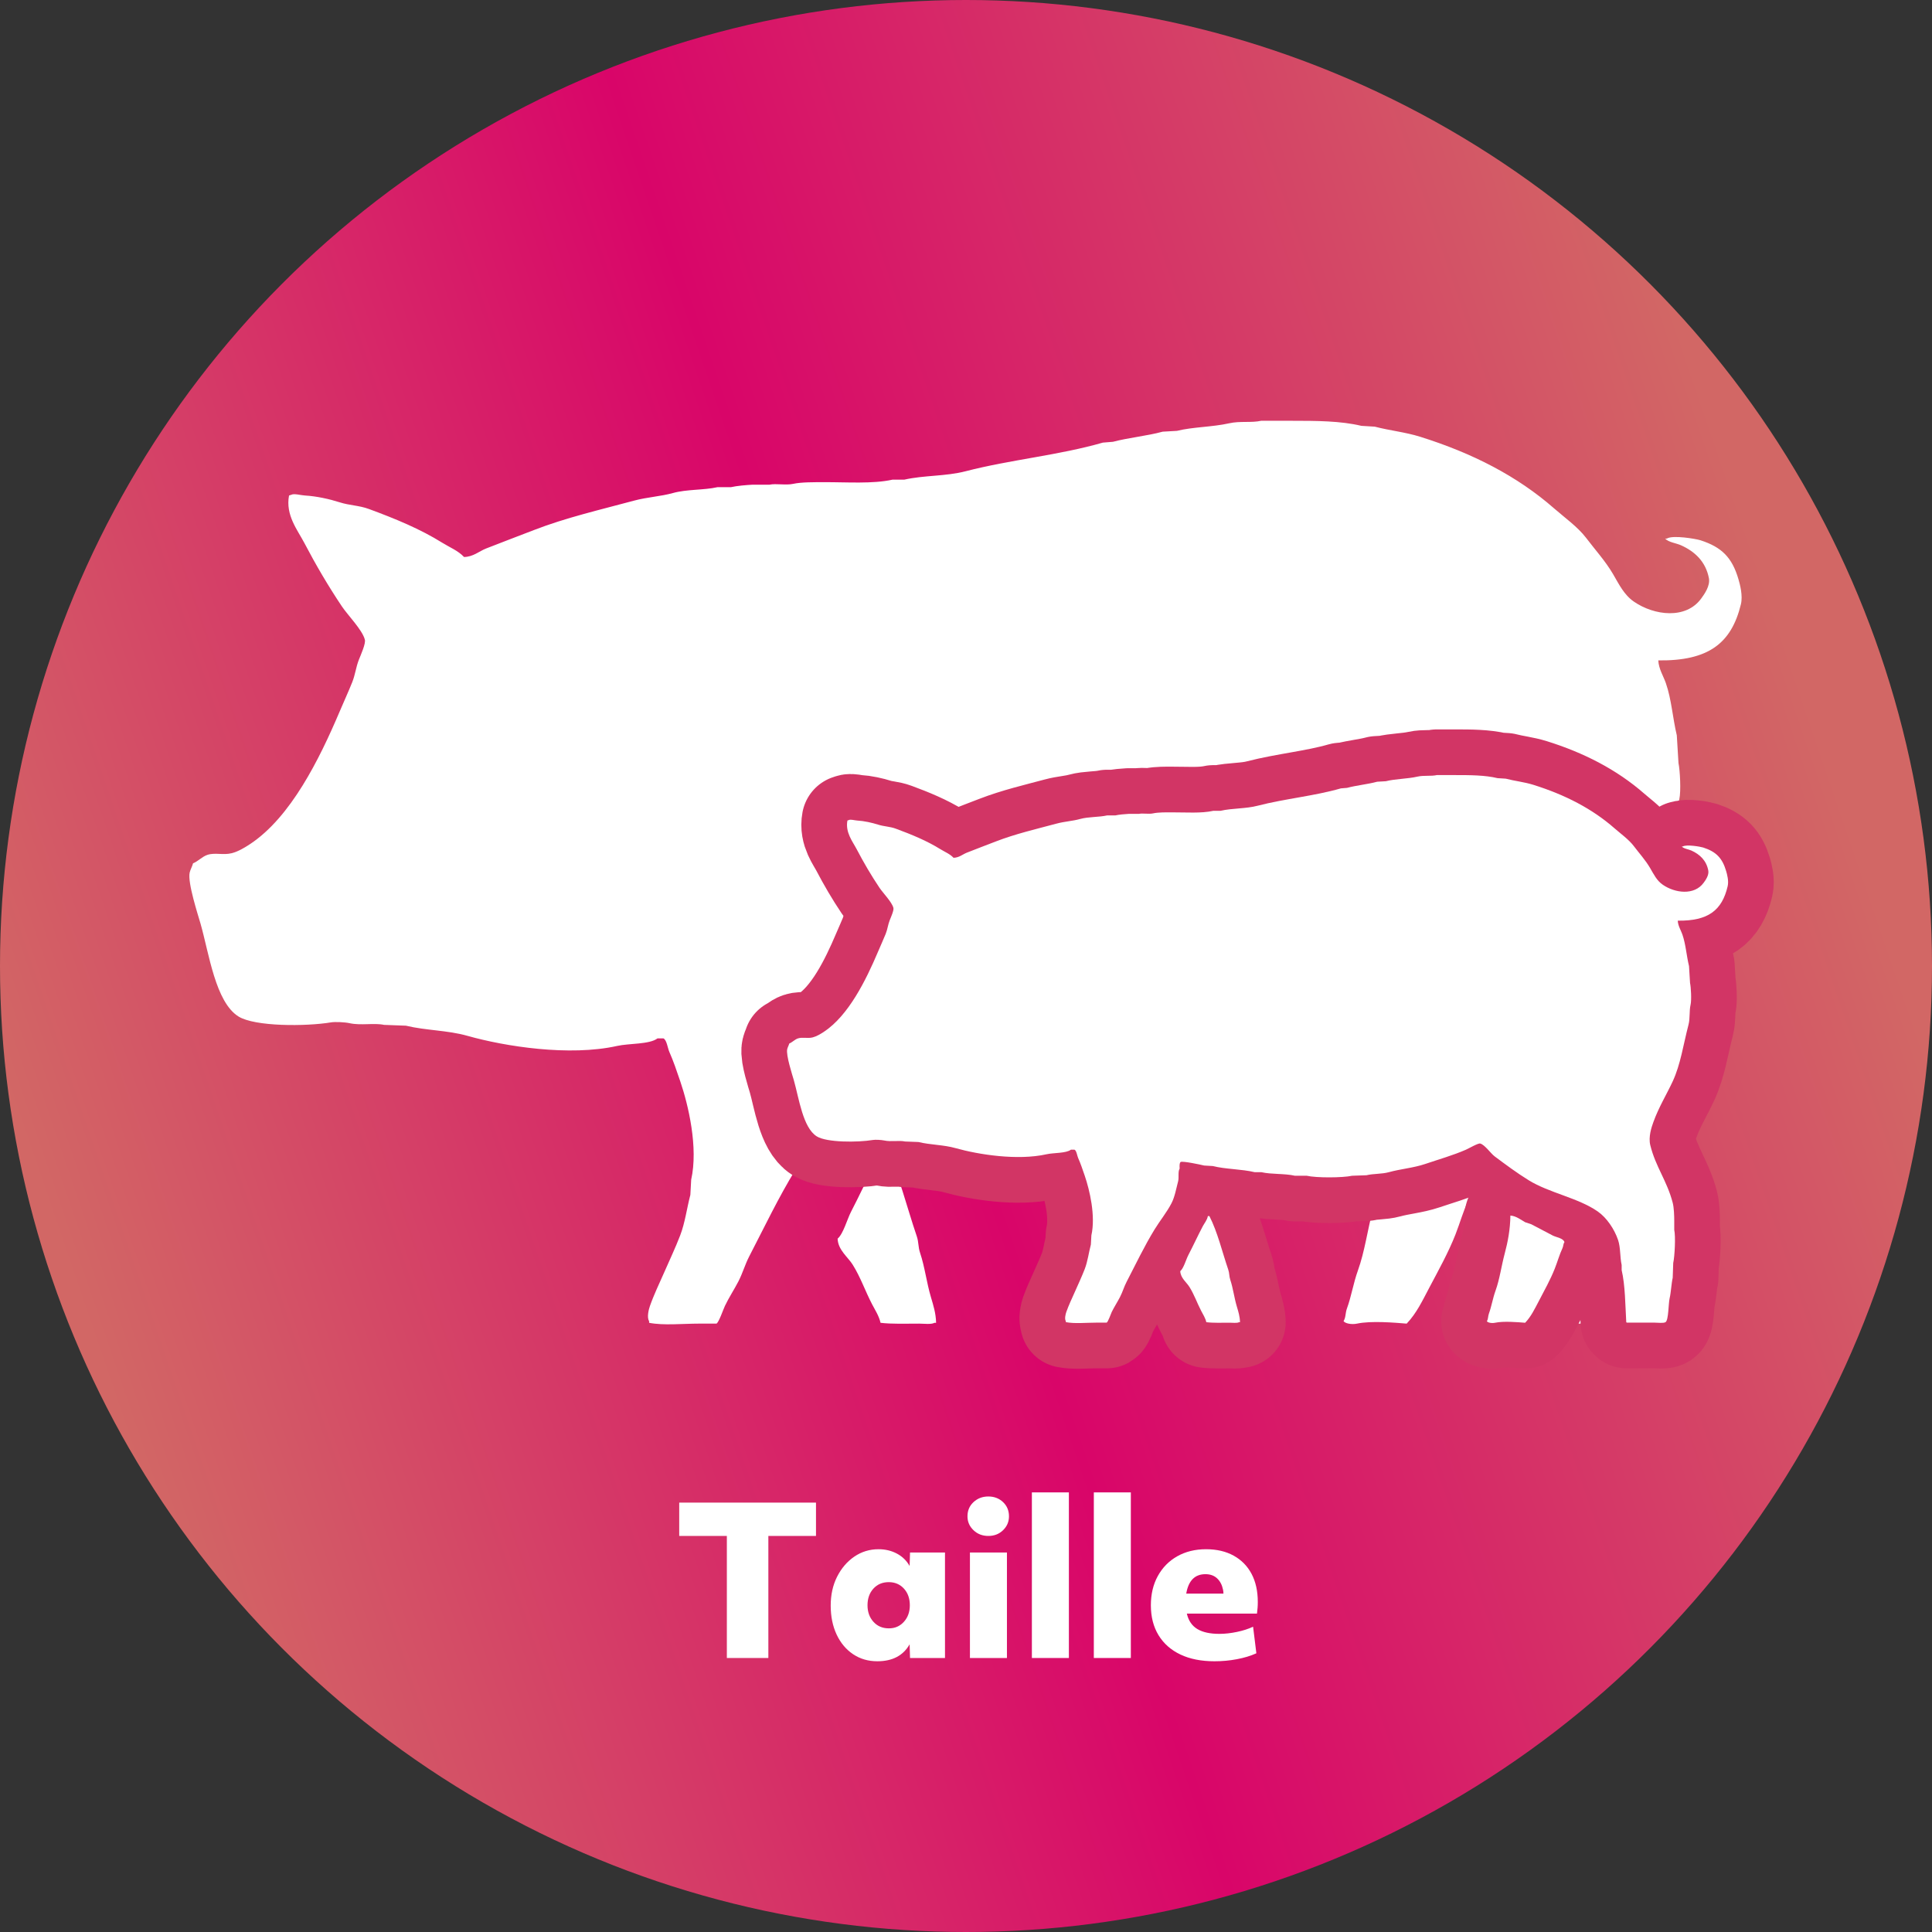 <?xml version="1.0" encoding="utf-8"?>
<!-- Generator: Adobe Illustrator 27.0.1, SVG Export Plug-In . SVG Version: 6.00 Build 0)  -->
<svg version="1.1" id="レイヤー_1" xmlns="http://www.w3.org/2000/svg" xmlns:xlink="http://www.w3.org/1999/xlink" x="0px"
	 y="0px" width="378px" height="378px" viewBox="0 0 378 378" enable-background="new 0 0 378 378" xml:space="preserve">
<rect x="0" y="0" width="378" height="378" fill="#333333" stroke="none"/>
<linearGradient id="SVGID_1_" gradientUnits="userSpaceOnUse" x1="13.555" y1="248.908" x2="352.174" y2="133.282">
	<stop  offset="0" style="stop-color:#D26765"/>
	<stop  offset="0.491" style="stop-color:#D90569"/>
	<stop  offset="1" style="stop-color:#D26765"/>
</linearGradient>
<circle fill="url(#SVGID_1_)" cx="189" cy="189" r="189"/>
<path fill-rule="evenodd" clip-rule="evenodd" fill="#FFFFFF" d="M324.45,129.21c0.07,1.64,1.01,3.09,1.48,4.45
	c1.11,3.19,1.33,6.82,2.14,10.21c0.11,1.81,0.22,3.62,0.33,5.43c0.29,1.35,0.52,5.5,0.16,7.08c-0.45,1.99-0.11,4.34-0.66,6.42
	c-1.71,6.48-2.53,12.76-5.1,18.28c-2.06,4.42-4.49,8.29-6.26,13.17c-0.6,1.67-1.63,4.77-0.99,7.41c1.73,7.06,5.4,11.46,7.25,18.61
	c0.4,1.57,0.49,4.2,0.49,5.93c0,0.93,0,1.87,0,2.8c0.47,2.15,0.15,8.6-0.33,10.7c-0.05,1.59-0.11,3.18-0.16,4.78
	c-0.45,1.92-0.54,4.7-0.99,6.59c-0.4,1.7-0.31,7.08-1.32,7.74c-0.66,0.41-2.48,0.16-3.46,0.16c-3.02,0-6.04,0-9.06,0
	c-0.05-0.05-0.11-0.11-0.16-0.16c-0.31-5.39-0.33-11.91-1.48-16.8c0-0.55,0-1.1,0-1.65c-0.57-2.62-0.32-5.62-1.15-8.07
	c-1.22-3.6-3.72-7.23-6.59-9.22c-6.34-4.4-15.6-5.95-22.23-10.05c-3.88-2.39-7.46-5.06-11.03-7.74c-1.25-0.94-3.14-3.72-4.61-4.12
	c-0.57-0.26-3.79,1.61-4.61,1.98c-4.18,1.84-8.76,3.11-13.17,4.61c-3.76,1.28-7.87,1.59-11.69,2.63c-2.33,0.64-5.02,0.45-7.25,0.99
	c-1.54,0.05-3.07,0.11-4.61,0.16c-3.12,0.68-11.53,0.71-14.66,0c-1.26,0-2.53,0-3.79,0c-3.44-0.77-7.53-0.39-10.87-1.15
	c-0.71,0-1.43,0-2.14,0c-4.26-1.02-9.34-0.93-13.5-1.98c-0.93-0.05-1.87-0.11-2.8-0.16c-1.26-0.31-6.78-1.48-7.58-1.15
	c-0.44,0.38-0.36,1.3-0.33,2.14c-0.62,1.07-0.14,2.77-0.49,4.12c-0.62,2.35-1.09,5.05-2.14,7.08c-1.48,2.87-3.73,5.62-5.43,8.4
	c-3.32,5.39-6.14,11.33-9.06,16.96c-0.87,1.69-1.27,3.25-2.14,4.94c-0.79,1.53-1.89,3.21-2.63,4.78c-0.32,0.66-1.17,3.2-1.65,3.46
	c-1.15,0-2.31,0-3.46,0c-3.1,0-6.92,0.4-9.72-0.16c0-0.11,0-0.22,0-0.33c-0.48-0.72-0.07-2.32,0.16-2.96
	c0.8-2.27,1.82-4.36,2.8-6.59c1-2.29,2.2-4.82,3.13-7.25c0.95-2.49,1.29-5.28,1.98-7.9c0.05-0.99,0.11-1.98,0.16-2.96
	c1.42-6.31-0.56-14.63-2.14-19.27c-0.72-2.12-1.34-3.95-2.14-5.76c-0.32-0.72-0.49-2.3-1.15-2.63c-0.38,0-0.77,0-1.15,0
	c-1.56,1.2-5.58,0.96-7.9,1.48c-9.33,2.08-21.88,0.12-29.31-1.98c-3.9-1.1-8.07-1.03-12.02-1.98c-1.43-0.05-2.85-0.11-4.28-0.16
	c-1.93-0.42-4.51,0.16-6.75-0.33c-0.94-0.21-2.85-0.29-3.62-0.16c-4.94,0.82-14.92,0.84-18.11-1.15c-4.5-2.81-5.75-12.27-7.41-18.11
	c-0.49-1.72-2.59-8.11-2.14-10.05c0.15-0.63,0.5-1.19,0.66-1.81c0.94-0.36,1.78-1.31,2.8-1.65c1.52-0.5,3.05,0.1,4.78-0.33
	c1.23-0.31,2.6-1.13,3.62-1.81c7.92-5.27,13.47-16.47,17.46-25.85c0.76-1.8,1.73-3.91,2.47-5.76c0.62-1.54,0.72-2.92,1.32-4.45
	c0.34-0.87,1.42-3.23,1.15-3.95c-0.48-1.85-3.36-4.8-4.45-6.42c-2.72-4.06-5.08-8.08-7.41-12.52c-1.29-2.46-3.69-5.4-2.96-9.22
	c0.16-0.05,0.33-0.11,0.49-0.16c0.5-0.27,1.85,0.12,2.63,0.16c2.27,0.13,4.82,0.7,6.75,1.32c2.03,0.65,3.81,0.6,5.76,1.32
	c5.14,1.89,10.05,3.92,14.33,6.59c1.46,0.91,3.14,1.57,4.28,2.8c1.79-0.03,2.95-1.12,4.28-1.65c3.17-1.25,6.32-2.43,9.39-3.62
	c6.23-2.42,12.89-3.95,19.6-5.76c2.56-0.69,5.16-0.81,7.58-1.48c2.76-0.77,6.02-0.54,8.73-1.15c0.88,0,1.76,0,2.63,0
	c1.19-0.27,2.98-0.42,4.28-0.49c1.1,0,2.2,0,3.29,0c1.23-0.27,3.17,0.15,4.61-0.16c1.62-0.36,4.21-0.32,5.93-0.33
	c4.54-0.02,9.65,0.37,13.5-0.49c0.77,0,1.54,0,2.31,0c3.93-0.89,8.1-0.63,12.02-1.65c8.83-2.28,18.22-3.12,26.84-5.6
	c0.66-0.05,1.32-0.11,1.98-0.16c2.99-0.8,6.7-1.15,9.72-1.98c0.93-0.05,1.87-0.11,2.8-0.16c3.07-0.77,6.94-0.74,10.21-1.48
	c2.12-0.48,4.33-0.06,6.26-0.49c1.98,0,3.95,0,5.93,0c4.88,0,9.66,0.02,13.67,0.99c0.88,0.05,1.76,0.11,2.63,0.16
	c2.89,0.76,6,1.07,8.89,1.98c10.27,3.22,19.01,7.72,26.18,14c2.01,1.76,4.66,3.65,6.26,5.76c1.74,2.3,3.81,4.58,5.27,7.08
	c1.22,2.09,2.18,4.1,4.12,5.43c3.93,2.7,10.16,3.52,13.17-0.66c0.57-0.79,1.77-2.43,1.48-3.95c-0.63-3.26-2.77-5.22-5.43-6.42
	c-0.96-0.44-2.45-0.58-3.13-1.32c0.11,0,0.22,0,0.33,0c1.15-0.74,5.71,0.05,6.59,0.33c4.14,1.34,6.16,3.35,7.41,7.58
	c0.31,1.05,0.9,3.24,0.49,4.94C338.75,125.89,334.25,129.33,324.45,129.21z"/>
<path fill-rule="evenodd" clip-rule="evenodd" fill="#FFFFFF" d="M270.43,224.39c1.82,0.1,3.45,1.39,4.78,2.14
	c0.66,0.22,1.32,0.44,1.98,0.66c2.23,1.15,4.69,2.47,6.92,3.62c1.12,0.58,3.44,0.85,3.79,2.14c-0.42,0.57-0.32,1.25-0.66,1.98
	c-0.97,2.08-1.59,4.33-2.47,6.59c-1.39,3.55-3.39,7.13-5.1,10.37c-1.38,2.62-2.52,5.05-4.45,7.08c-2.31-0.19-6.96-0.59-9.72,0
	c-1.07,0.23-2.35-0.04-2.63-0.49c0.46-0.72,0.33-1.57,0.66-2.47c0.85-2.3,1.24-4.9,2.14-7.41c1.36-3.78,1.85-7.81,2.96-12.02
	C269.58,232.96,270.37,228.89,270.43,224.39z"/>
<path fill-rule="evenodd" clip-rule="evenodd" fill="#FFFFFF" d="M172.78,224.56c0.16,0,0.33,0,0.49,0
	c2.65,5.2,4.12,11.55,6.09,17.29c0.41,1.2,0.25,2.07,0.66,3.29c0.93,2.77,1.24,5.7,2.14,8.73c0.44,1.49,0.95,3.06,0.99,4.94
	c-0.11,0-0.22,0-0.33,0c-0.57,0.36-2.1,0.16-2.96,0.16c-2.5,0-5.35,0.11-7.58-0.16c-0.29-1.33-1.1-2.56-1.65-3.62
	c-1.39-2.68-2.25-5.27-3.79-7.74c-0.95-1.52-2.87-2.87-2.96-5.1c1.12-0.95,1.88-3.83,2.63-5.27c1.56-3,2.99-6.12,4.61-9.22
	C171.66,226.84,172.55,225.87,172.78,224.56z"/>
<g>
	<g>
		<path fill="none" stroke="#D23565" stroke-width="17.875" stroke-linejoin="round" d="M328.26,180.13c0.04,1,0.61,1.87,0.9,2.7
			c0.67,1.93,0.8,4.13,1.3,6.19c0.07,1.1,0.13,2.2,0.2,3.29c0.18,0.82,0.32,3.34,0.1,4.29c-0.28,1.21-0.07,2.63-0.4,3.89
			c-1.03,3.93-1.54,7.74-3.09,11.08c-1.25,2.68-2.72,5.02-3.79,7.99c-0.37,1.01-0.99,2.89-0.6,4.49c1.05,4.28,3.27,6.95,4.39,11.28
			c0.25,0.95,0.3,2.55,0.3,3.59c0,0.57,0,1.13,0,1.7c0.29,1.3,0.09,5.21-0.2,6.49c-0.03,0.96-0.07,1.93-0.1,2.89
			c-0.27,1.16-0.33,2.85-0.6,3.99c-0.25,1.03-0.19,4.29-0.8,4.69c-0.4,0.25-1.5,0.1-2.1,0.1c-1.83,0-3.66,0-5.49,0
			c-0.03-0.03-0.07-0.07-0.1-0.1c-0.19-3.27-0.2-7.22-0.9-10.18c0-0.33,0-0.67,0-1c-0.35-1.59-0.2-3.41-0.7-4.89
			c-0.74-2.18-2.25-4.38-3.99-5.59c-3.84-2.67-9.46-3.61-13.48-6.09c-2.35-1.45-4.52-3.07-6.69-4.69c-0.76-0.57-1.9-2.25-2.8-2.5
			c-0.35-0.15-2.29,0.98-2.8,1.2c-2.54,1.11-5.31,1.89-7.99,2.8c-2.28,0.77-4.77,0.96-7.09,1.6c-1.41,0.39-3.05,0.27-4.39,0.6
			c-0.93,0.03-1.86,0.07-2.8,0.1c-1.89,0.41-6.99,0.43-8.88,0c-0.77,0-1.53,0-2.3,0c-2.08-0.47-4.57-0.24-6.59-0.7
			c-0.43,0-0.87,0-1.3,0c-2.58-0.62-5.66-0.56-8.19-1.2c-0.57-0.03-1.13-0.07-1.7-0.1c-0.76-0.19-4.11-0.9-4.59-0.7
			c-0.27,0.23-0.22,0.79-0.2,1.3c-0.38,0.65-0.09,1.68-0.3,2.5c-0.37,1.42-0.66,3.06-1.3,4.29c-0.9,1.74-2.26,3.41-3.29,5.09
			c-2.01,3.27-3.72,6.87-5.49,10.28c-0.53,1.02-0.77,1.97-1.3,2.99c-0.48,0.93-1.14,1.95-1.6,2.89c-0.19,0.4-0.71,1.94-1,2.1
			c-0.7,0-1.4,0-2.1,0c-1.88,0-4.19,0.24-5.89-0.1c0-0.07,0-0.13,0-0.2c-0.29-0.43-0.04-1.4,0.1-1.8c0.49-1.37,1.1-2.64,1.7-3.99
			c0.61-1.39,1.33-2.92,1.9-4.39c0.58-1.51,0.78-3.2,1.2-4.79c0.03-0.6,0.07-1.2,0.1-1.8c0.86-3.83-0.34-8.87-1.3-11.68
			c-0.44-1.28-0.81-2.39-1.3-3.49c-0.19-0.44-0.3-1.4-0.7-1.6c-0.23,0-0.47,0-0.7,0c-0.94,0.73-3.38,0.58-4.79,0.9
			c-5.65,1.26-13.26,0.07-17.77-1.2c-2.36-0.67-4.89-0.62-7.29-1.2c-0.87-0.03-1.73-0.07-2.6-0.1c-1.17-0.26-2.73,0.1-4.09-0.2
			c-0.57-0.12-1.73-0.18-2.2-0.1c-2.99,0.5-9.04,0.51-10.98-0.7c-2.73-1.7-3.48-7.44-4.49-10.98c-0.3-1.04-1.57-4.92-1.3-6.09
			c0.09-0.38,0.3-0.72,0.4-1.1c0.57-0.22,1.08-0.8,1.7-1c0.92-0.3,1.85,0.06,2.89-0.2c0.75-0.19,1.58-0.69,2.2-1.1
			c4.8-3.19,8.17-9.99,10.58-15.67c0.46-1.09,1.05-2.37,1.5-3.49c0.37-0.93,0.43-1.77,0.8-2.7c0.21-0.53,0.86-1.96,0.7-2.4
			c-0.29-1.12-2.04-2.91-2.7-3.89c-1.65-2.46-3.08-4.9-4.49-7.59c-0.78-1.49-2.24-3.27-1.8-5.59c0.1-0.03,0.2-0.07,0.3-0.1
			c0.3-0.17,1.12,0.07,1.6,0.1c1.38,0.08,2.92,0.43,4.09,0.8c1.23,0.39,2.31,0.36,3.49,0.8c3.12,1.15,6.09,2.38,8.68,3.99
			c0.89,0.55,1.91,0.95,2.6,1.7c1.09-0.02,1.79-0.68,2.6-1c1.92-0.76,3.83-1.48,5.69-2.2c3.77-1.46,7.81-2.4,11.88-3.49
			c1.55-0.42,3.13-0.49,4.59-0.9c1.67-0.46,3.65-0.33,5.29-0.7c0.53,0,1.06,0,1.6,0c0.72-0.16,1.81-0.26,2.6-0.3c0.67,0,1.33,0,2,0
			c0.75-0.17,1.92,0.09,2.8-0.1c0.98-0.22,2.55-0.2,3.59-0.2c2.75-0.01,5.85,0.23,8.19-0.3c0.47,0,0.93,0,1.4,0
			c2.38-0.54,4.91-0.38,7.29-1c5.35-1.38,11.05-1.89,16.27-3.39c0.4-0.03,0.8-0.07,1.2-0.1c1.81-0.49,4.06-0.7,5.89-1.2
			c0.57-0.03,1.13-0.07,1.7-0.1c1.86-0.47,4.21-0.45,6.19-0.9c1.28-0.29,2.62-0.04,3.79-0.3c1.2,0,2.4,0,3.59,0
			c2.96,0,5.85,0.01,8.29,0.6c0.53,0.03,1.06,0.07,1.6,0.1c1.75,0.46,3.63,0.65,5.39,1.2c6.23,1.95,11.52,4.68,15.87,8.49
			c1.22,1.07,2.82,2.21,3.79,3.49c1.05,1.39,2.31,2.78,3.19,4.29c0.74,1.27,1.32,2.49,2.5,3.29c2.38,1.64,6.16,2.13,7.99-0.4
			c0.35-0.48,1.08-1.47,0.9-2.4c-0.38-1.98-1.68-3.16-3.29-3.89c-0.58-0.27-1.49-0.35-1.9-0.8c0.07,0,0.13,0,0.2,0
			c0.7-0.45,3.46,0.03,3.99,0.2c2.51,0.81,3.73,2.03,4.49,4.59c0.19,0.64,0.55,1.96,0.3,2.99
			C336.92,178.12,334.2,180.21,328.26,180.13z"/>
		<path fill="none" stroke="#D23565" stroke-width="17.875" stroke-linejoin="round" d="M295.51,237.83
			c1.1,0.06,2.09,0.85,2.89,1.3c0.4,0.13,0.8,0.27,1.2,0.4c1.35,0.7,2.84,1.5,4.19,2.2c0.68,0.35,2.09,0.52,2.3,1.3
			c-0.26,0.34-0.19,0.76-0.4,1.2c-0.59,1.26-0.96,2.63-1.5,3.99c-0.85,2.15-2.06,4.32-3.09,6.29c-0.84,1.59-1.53,3.06-2.7,4.29
			c-1.4-0.11-4.22-0.36-5.89,0c-0.65,0.14-1.43-0.02-1.6-0.3c0.28-0.44,0.2-0.95,0.4-1.5c0.51-1.39,0.75-2.97,1.3-4.49
			c0.82-2.29,1.12-4.73,1.8-7.29C295,243.02,295.48,240.55,295.51,237.83z"/>
		<path fill="none" stroke="#D23565" stroke-width="17.875" stroke-linejoin="round" d="M236.32,237.93c0.1,0,0.2,0,0.3,0
			c1.61,3.15,2.5,7,3.69,10.48c0.25,0.73,0.15,1.25,0.4,2c0.56,1.68,0.75,3.46,1.3,5.29c0.27,0.9,0.57,1.85,0.6,2.99
			c-0.07,0-0.13,0-0.2,0c-0.35,0.22-1.27,0.1-1.8,0.1c-1.51,0-3.24,0.07-4.59-0.1c-0.18-0.81-0.66-1.55-1-2.2
			c-0.84-1.62-1.36-3.19-2.3-4.69c-0.57-0.92-1.74-1.74-1.8-3.09c0.68-0.58,1.14-2.32,1.6-3.19c0.95-1.82,1.81-3.71,2.8-5.59
			C235.64,239.31,236.18,238.72,236.32,237.93z"/>
	</g>
	<g>
		<path fill-rule="evenodd" clip-rule="evenodd" fill="#FFFFFF" d="M328.26,180.13c0.04,1,0.61,1.87,0.9,2.7
			c0.67,1.93,0.8,4.13,1.3,6.19c0.07,1.1,0.13,2.2,0.2,3.29c0.18,0.82,0.32,3.34,0.1,4.29c-0.28,1.21-0.07,2.63-0.4,3.89
			c-1.03,3.93-1.54,7.74-3.09,11.08c-1.25,2.68-2.72,5.02-3.79,7.99c-0.37,1.01-0.99,2.89-0.6,4.49c1.05,4.28,3.27,6.95,4.39,11.28
			c0.25,0.95,0.3,2.55,0.3,3.59c0,0.57,0,1.13,0,1.7c0.29,1.3,0.09,5.21-0.2,6.49c-0.03,0.96-0.07,1.93-0.1,2.89
			c-0.27,1.16-0.33,2.85-0.6,3.99c-0.25,1.03-0.19,4.29-0.8,4.69c-0.4,0.25-1.5,0.1-2.1,0.1c-1.83,0-3.66,0-5.49,0
			c-0.03-0.03-0.07-0.07-0.1-0.1c-0.19-3.27-0.2-7.22-0.9-10.18c0-0.33,0-0.67,0-1c-0.35-1.59-0.2-3.41-0.7-4.89
			c-0.74-2.18-2.25-4.38-3.99-5.59c-3.84-2.67-9.46-3.61-13.48-6.09c-2.35-1.45-4.52-3.07-6.69-4.69c-0.76-0.57-1.9-2.25-2.8-2.5
			c-0.35-0.15-2.29,0.98-2.8,1.2c-2.54,1.11-5.31,1.89-7.99,2.8c-2.28,0.77-4.77,0.96-7.09,1.6c-1.41,0.39-3.05,0.27-4.39,0.6
			c-0.93,0.03-1.86,0.07-2.8,0.1c-1.89,0.41-6.99,0.43-8.88,0c-0.77,0-1.53,0-2.3,0c-2.08-0.47-4.57-0.24-6.59-0.7
			c-0.43,0-0.87,0-1.3,0c-2.58-0.62-5.66-0.56-8.19-1.2c-0.57-0.03-1.13-0.07-1.7-0.1c-0.76-0.19-4.11-0.9-4.59-0.7
			c-0.27,0.23-0.22,0.79-0.2,1.3c-0.38,0.65-0.09,1.68-0.3,2.5c-0.37,1.42-0.66,3.06-1.3,4.29c-0.9,1.74-2.26,3.41-3.29,5.09
			c-2.01,3.27-3.72,6.87-5.49,10.28c-0.53,1.02-0.77,1.97-1.3,2.99c-0.48,0.93-1.14,1.95-1.6,2.89c-0.19,0.4-0.71,1.94-1,2.1
			c-0.7,0-1.4,0-2.1,0c-1.88,0-4.19,0.24-5.89-0.1c0-0.07,0-0.13,0-0.2c-0.29-0.43-0.04-1.4,0.1-1.8c0.49-1.37,1.1-2.64,1.7-3.99
			c0.61-1.39,1.33-2.92,1.9-4.39c0.58-1.51,0.78-3.2,1.2-4.79c0.03-0.6,0.07-1.2,0.1-1.8c0.86-3.83-0.34-8.87-1.3-11.68
			c-0.44-1.28-0.81-2.39-1.3-3.49c-0.19-0.44-0.3-1.4-0.7-1.6c-0.23,0-0.47,0-0.7,0c-0.94,0.73-3.38,0.58-4.79,0.9
			c-5.65,1.26-13.26,0.07-17.77-1.2c-2.36-0.67-4.89-0.62-7.29-1.2c-0.87-0.03-1.73-0.07-2.6-0.1c-1.17-0.26-2.73,0.1-4.09-0.2
			c-0.57-0.12-1.73-0.18-2.2-0.1c-2.99,0.5-9.04,0.51-10.98-0.7c-2.73-1.7-3.48-7.44-4.49-10.98c-0.3-1.04-1.57-4.92-1.3-6.09
			c0.09-0.38,0.3-0.72,0.4-1.1c0.57-0.22,1.08-0.8,1.7-1c0.92-0.3,1.85,0.06,2.89-0.2c0.75-0.19,1.58-0.69,2.2-1.1
			c4.8-3.19,8.17-9.99,10.58-15.67c0.46-1.09,1.05-2.37,1.5-3.49c0.37-0.93,0.43-1.77,0.8-2.7c0.21-0.53,0.86-1.96,0.7-2.4
			c-0.29-1.12-2.04-2.91-2.7-3.89c-1.65-2.46-3.08-4.9-4.49-7.59c-0.78-1.49-2.24-3.27-1.8-5.59c0.1-0.03,0.2-0.07,0.3-0.1
			c0.3-0.17,1.12,0.07,1.6,0.1c1.38,0.08,2.92,0.43,4.09,0.8c1.23,0.39,2.31,0.36,3.49,0.8c3.12,1.15,6.09,2.38,8.68,3.99
			c0.89,0.55,1.91,0.95,2.6,1.7c1.09-0.02,1.79-0.68,2.6-1c1.92-0.76,3.83-1.48,5.69-2.2c3.77-1.46,7.81-2.4,11.88-3.49
			c1.55-0.42,3.13-0.49,4.59-0.9c1.67-0.46,3.65-0.33,5.29-0.7c0.53,0,1.06,0,1.6,0c0.72-0.16,1.81-0.26,2.6-0.3c0.67,0,1.33,0,2,0
			c0.75-0.17,1.92,0.09,2.8-0.1c0.98-0.22,2.55-0.2,3.59-0.2c2.75-0.01,5.85,0.23,8.19-0.3c0.47,0,0.93,0,1.4,0
			c2.38-0.54,4.91-0.38,7.29-1c5.35-1.38,11.05-1.89,16.27-3.39c0.4-0.03,0.8-0.07,1.2-0.1c1.81-0.49,4.06-0.7,5.89-1.2
			c0.57-0.03,1.13-0.07,1.7-0.1c1.86-0.47,4.21-0.45,6.19-0.9c1.28-0.29,2.62-0.04,3.79-0.3c1.2,0,2.4,0,3.59,0
			c2.96,0,5.85,0.01,8.29,0.6c0.53,0.03,1.06,0.07,1.6,0.1c1.75,0.46,3.63,0.65,5.39,1.2c6.23,1.95,11.52,4.68,15.87,8.49
			c1.22,1.07,2.82,2.21,3.79,3.49c1.05,1.39,2.31,2.78,3.19,4.29c0.74,1.27,1.32,2.49,2.5,3.29c2.38,1.64,6.16,2.13,7.99-0.4
			c0.35-0.48,1.08-1.47,0.9-2.4c-0.38-1.98-1.68-3.16-3.29-3.89c-0.58-0.27-1.49-0.35-1.9-0.8c0.07,0,0.13,0,0.2,0
			c0.7-0.45,3.46,0.03,3.99,0.2c2.51,0.81,3.73,2.03,4.49,4.59c0.19,0.64,0.55,1.96,0.3,2.99
			C336.92,178.12,334.2,180.21,328.26,180.13z"/>
		<path fill-rule="evenodd" clip-rule="evenodd" fill="#FFFFFF" d="M295.51,237.83c1.1,0.06,2.09,0.85,2.89,1.3
			c0.4,0.13,0.8,0.27,1.2,0.4c1.35,0.7,2.84,1.5,4.19,2.2c0.68,0.35,2.09,0.52,2.3,1.3c-0.26,0.34-0.19,0.76-0.4,1.2
			c-0.59,1.26-0.96,2.63-1.5,3.99c-0.85,2.15-2.06,4.32-3.09,6.29c-0.84,1.59-1.53,3.06-2.7,4.29c-1.4-0.11-4.22-0.36-5.89,0
			c-0.65,0.14-1.43-0.02-1.6-0.3c0.28-0.44,0.2-0.95,0.4-1.5c0.51-1.39,0.75-2.97,1.3-4.49c0.82-2.29,1.12-4.73,1.8-7.29
			C295,243.02,295.48,240.55,295.51,237.83z"/>
		<path fill-rule="evenodd" clip-rule="evenodd" fill="#FFFFFF" d="M236.32,237.93c0.1,0,0.2,0,0.3,0c1.61,3.15,2.5,7,3.69,10.48
			c0.25,0.73,0.15,1.25,0.4,2c0.56,1.68,0.75,3.46,1.3,5.29c0.27,0.9,0.57,1.85,0.6,2.99c-0.07,0-0.13,0-0.2,0
			c-0.35,0.22-1.27,0.1-1.8,0.1c-1.51,0-3.24,0.07-4.59-0.1c-0.18-0.81-0.66-1.55-1-2.2c-0.84-1.62-1.36-3.19-2.3-4.69
			c-0.57-0.92-1.74-1.74-1.8-3.09c0.68-0.58,1.14-2.32,1.6-3.19c0.95-1.82,1.81-3.71,2.8-5.59
			C235.64,239.31,236.18,238.72,236.32,237.93z"/>
	</g>
</g>
<path fill="#FFFFFF" d="M142.21,300.51h-9.32v-6.52h26.76v6.52h-9.32v23.88h-8.12V300.51z"/>
<path fill="#FFFFFF" d="M184.89,324.39h-6.84l-0.08-2.68c-1.25,2.21-3.36,3.32-6.32,3.32c-1.79,0-3.37-0.46-4.74-1.38
	c-1.37-0.92-2.45-2.2-3.22-3.84s-1.16-3.53-1.16-5.66c0-2.11,0.41-3.99,1.24-5.64c0.83-1.65,1.95-2.97,3.36-3.94
	c1.41-0.97,3-1.46,4.76-1.46c1.33,0,2.53,0.29,3.6,0.86c1.07,0.57,1.89,1.38,2.48,2.42l0.08-2.64h6.84V324.39z M176.85,317.31
	c0.77-0.85,1.16-1.93,1.16-3.24c0-1.33-0.39-2.42-1.16-3.26s-1.76-1.26-2.96-1.26c-1.23,0-2.23,0.42-3,1.26s-1.16,1.93-1.16,3.26
	c0,1.31,0.39,2.39,1.16,3.24c0.77,0.85,1.77,1.28,3,1.28C175.09,318.6,176.07,318.17,176.85,317.31z"/>
<path fill="#FFFFFF" d="M190.47,299.39c-0.79-0.75-1.18-1.65-1.18-2.72c0-1.12,0.39-2.05,1.18-2.78c0.79-0.73,1.75-1.1,2.9-1.1
	s2.11,0.37,2.88,1.1c0.77,0.73,1.16,1.66,1.16,2.78c0,1.07-0.39,1.97-1.16,2.72c-0.77,0.75-1.73,1.12-2.88,1.12
	S191.25,300.14,190.47,299.39z M189.77,303.75h7.24v20.64h-7.24V303.75z"/>
<path fill="#FFFFFF" d="M201.89,291.99h7.24v32.4h-7.24V291.99z"/>
<path fill="#FFFFFF" d="M214.01,291.99h7.24v32.4h-7.24V291.99z"/>
<path fill="#FFFFFF" d="M237.61,325.03c-2.59,0-4.81-0.44-6.66-1.32c-1.85-0.88-3.28-2.14-4.28-3.78s-1.5-3.59-1.5-5.86
	c0-2.16,0.45-4.07,1.36-5.72c0.91-1.65,2.17-2.94,3.8-3.86s3.51-1.38,5.64-1.38c2.08,0,3.88,0.42,5.4,1.26
	c1.52,0.84,2.69,2.03,3.5,3.56c0.81,1.53,1.22,3.37,1.22,5.5c0,0.37-0.01,0.75-0.04,1.12c-0.03,0.37-0.07,0.76-0.12,1.16h-13.72
	c0.32,1.39,1.01,2.39,2.06,3.02c1.05,0.63,2.49,0.94,4.3,0.94c1.09,0,2.24-0.13,3.44-0.38c1.2-0.25,2.25-0.59,3.16-1.02l0.64,5.2
	c-1.12,0.51-2.39,0.89-3.82,1.16C240.56,324.9,239.1,325.03,237.61,325.03z M239.29,311.03c-0.19-0.93-0.57-1.67-1.16-2.22
	c-0.59-0.55-1.35-0.82-2.28-0.82c-2.08,0-3.33,1.27-3.76,3.8h7.28C239.37,311.53,239.34,311.27,239.29,311.03z"/>
</svg>

